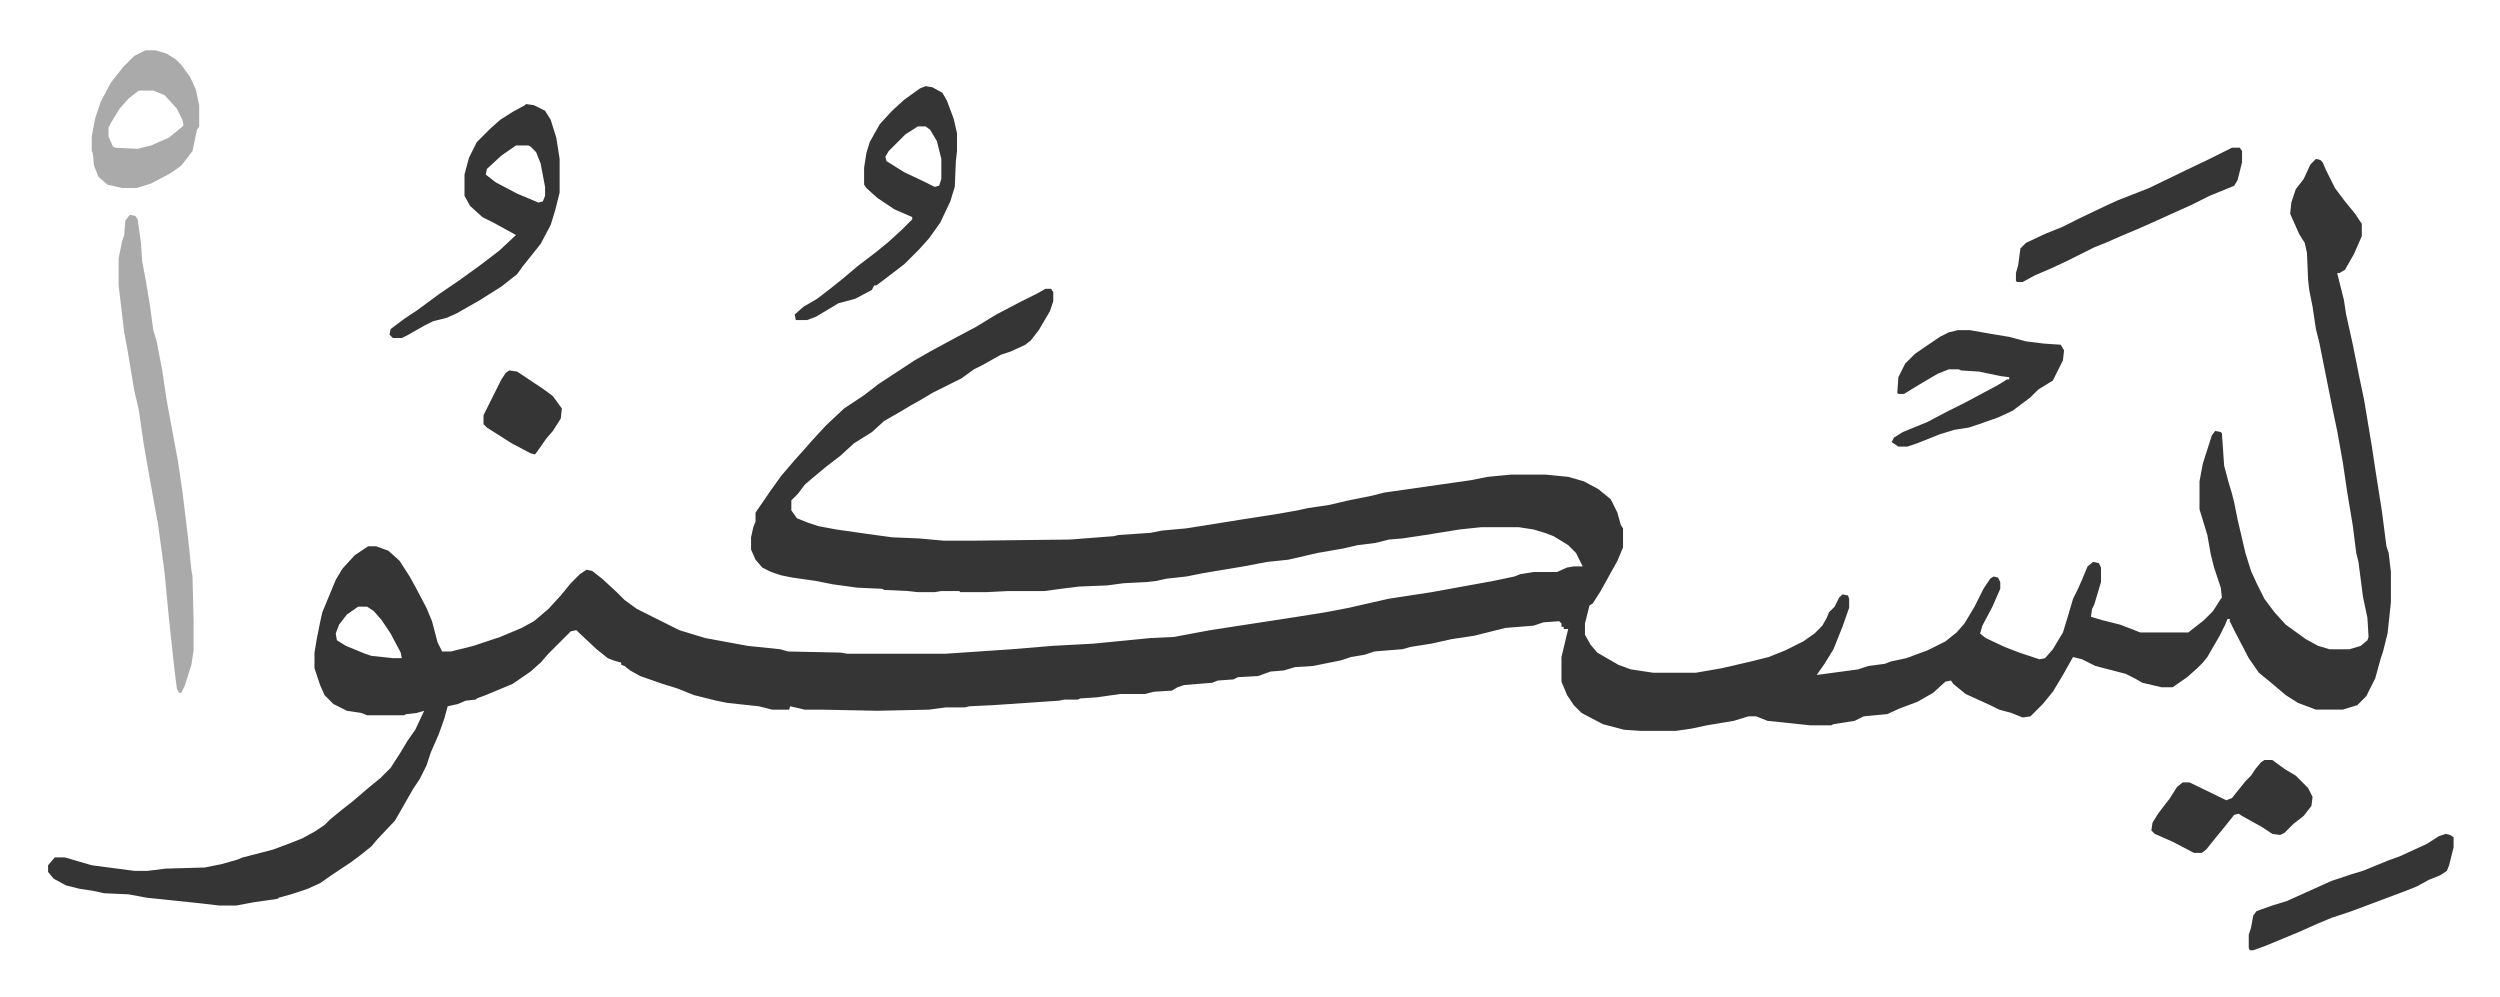 <svg xmlns="http://www.w3.org/2000/svg" role="img" viewBox="-42.95 352.05 2233.40 890.90"><path fill="#353535" id="rule_normal" d="M2026 494l4 1 2 2 3 7 8 16 9 12 9 11 6 9v11l-7 16-8 14-5 3h-2l6 24 2 13 6 27 6 30 4 19 2 12 5 30 3 20 6 38 4 31 2 6 2 17v27l-3 28-4 16-2 6-5 18-8 16-8 8-13 4h-24l-16-6-11-7-13-11-11-9-9-13-12-23-5-10v-2h-2l-2 5-5 10-11 19-4 5-5 5-9 8-13 9h-10l-17-4-7-4-8-4-27-7-12-6-8-2-9 16-9 15-9 11-11 11-7 1-10-4-11-3-8-4-22-10-11-9-2-3-5 1-11 10-14 8-16 6-11 5-21 2-8 4-19 3-2 1h-19l-38-4-10-4h-7l-13 4-24 4-14 3-14 2h-31l-15-1-19-5-19-10-7-7-6-9-5-12v-22l6-25h-4v-2h-2v-3l-2-2-14 1-9 3-25 2-12 3-16 4-20 3-18 4-19 3-7 2-25 2-9 3-12 2-9 3-25 5-16 1-10 3-12 1-11 4-18 1-4 2-14 1-5 2-25 2-6 2-5 3-16 1-8 2h-22l-21 3-15 1-2 1h-12l-5 1-59 4-21 1-4 1h-17l-15 2-46 1-50-1h-15l-13-3-1 3h-15l-12-3-28-3-10-2-20-5-15-6-13-4-20-7-9-5-5-4-3-1v-2l-7-2-5-2-10-8-16-15-2-2-5 1-5 5-15 15-7 8-9 8-16 11-24 10-8 3-1 1-9 1-7 3-9 2-3 11-5 14-7 16-4 12-6 12-6 9-8 14-8 14-16 17-5 6-10 8-8 6-18 12-10 7-11 5-15 5-11 3-1 1-21 3-16 3h-15l-17-2-48-5-16-3-22-1-9-2-13-2-12-3-11-6-5-6v-6l6-7h9l24 7 38 5h12l16-2 35-1 15-3 14-4 5-2 27-7 16-6 10-4 11-6 9-6 5-5 11-9 9-7 14-12 11-9 9-9 9-14 6-10 7-10 8-17-7 2-9 1-2 1h-33l-5-2-13-2-12-6-8-8-4-9-5-15v-14l2-12 3-15 2-9 12-29 6-10 11-12 12-8h7l11 4 10 9 9 14 5 9 10 19 5 12 5 19 4 8h8l20-5 24-8 19-8 11-6 13-11 11-12 9-11 8-8 6-4 5 1 9 7 13 12 7 7 11 8 16 8 22 11 23 7 38 7 29 3 7 2 47 1 6 1h88l59-4 36-3 37-2 51-5 21-1 16-3 16-3 52-8 26-4 25-4 21-4 35-8 39-6 55-10 19-4 5-2 12-2h21l9-4 6-1h8l-6-12-7-7-13-8-8-3-10-3-13-2h-34l-19 2-31 5-20 3-12 1-12 3-16 2-13 3-23 4-26 6-19 2-21 4-36 6-15 3-18 2-9 2-9 1-20 1-15 2-25 1-16 2-15 2h-32l-20 1h-23l-1-1h-16l-6 1h-15l-9-1-21-1-2-1-22-1-22-3-15-3-21-3-10-2-9-3-8-4-6-7-4-9v-11l2-9 2-5v-8l13-19 10-14 12-14 9-10 7-8 12-13 16-15 9-6 9-6 13-10 32-21 14-8 24-13 17-9 18-11 21-11 16-8 7-4h5l2 3v8l-3 9-10 17-7 9-5 4-13 6-9 3-16 9-8 4-11 8-10 5-16 8-10 6-9 5-10 6-14 8-11 10-16 10-12 11-13 10-12 10-7 6-6 8-6 6v9l5 7 10 4 9 3 16 3 28 4 22 3 24 1 22 2h28l85-1 39-3 4-1 29-2 10-2 22-2 50-8 32-5 17-3 9-2 20-3 17-4 20-4 12-3 77-11 15-3 21-2h31l20 2 14 4 13 7 11 9 6 12 3 11 2 3v17l-5 12-15 27-7 11-3 2-4 16v10l5 9 6 7 19 11 11 4 20 3h38l23-4 26-6 16-4 15-6 16-8 10-7 7-7 4-7 2-5 5-5 4-8 3-3 5 1 1 3v8l-6 17-8 20-8 13-7 10 37-5 9-3 15-2 5-2 14-3 19-7 16-8 10-8 7-8 9-15 8-16 6-9 3-2 4 1 2 4v6l-7 16-9 17-2 7 5 4 17 8 13 5 18 6 5-1 7-8 9-15 4-13 5-17 4-8 4-9 5-12 5-4 5 1 2 4v13l-6 20-2 4-1 7 10 3 16 4 13 5 5 2h43l14-11 8-8 7-11 1-1-1-9-6-18-3-12-3-17-7-23v-25l3-16 8-25 3-4 5 1 1 1 2 29 4 15 3 10 2 8 3 15 7 30 5 16 5 11 7 14 9 12 10 11 18 13 11 6 10 3h18l10-3 6-5 1-3-1-17-4-19-4-31-2-8-3-24-5-30-4-27-5-28-4-19-5-25-7-35-3-12-3-20-3-15-1-9-1-24-2-9-5-8-8-18 1-10 4-12 7-9 6-13zM277 894l-10 7-7 9-3 8 1 6 8 5 17 7 6 2 19 2h8l-1-5-9-17-8-12-7-8-6-4z"/><path fill="#aaa" id="rule_hamzat_wasl" d="M73 544l5 1 2 3 3 21 1 16 3 16 4 24 3 22 3 10 5 26 4 27 10 54 4 27 5 41 3 29 1 6 1 39v27l-2 13-6 19-3 6h-2l-2-4-2-16-5-46-4-42-6-44-3-16-8-45-2-12-4-28-4-17-6-36-3-16-5-42v-24l3-15 2-6 1-13z"/><path fill="#353535" id="rule_normal" d="M427 445l7 1 10 5 5 8 5 16 3 19v30l-4 16-4 13-9 17-8 10-8 10-5 7-14 11-19 12-21 12-9 4-12 3-8 4-14 8-6 3h-8l-3-3 1-5 12-9 12-8 19-14 19-13 18-13 17-13 15-14-20-11-10-5-11-10-5-9v-19l4-15 7-14 7-7 5-5 9-8 11-7 11-6zm-9 37l-13 9-13 12-1 5 9 7 19 10 19 8 4-1 2-5v-8l-4-21-4-10-5-5-2-1zm366-53l6 1 9 5 4 7 6 16 3 13v16l-1 9-1 23-4 13-9 19-10 14-9 10-13 13-17 13-8 6h-2l-2 4-15 8-15 4-20 12-8 3h-10l-1-5 8-7 12-7 13-10 10-8 13-11 17-13 11-9 12-11 9-9v-2l-16-7-15-10-10-9-2-3v-15l2-13 3-10 9-16 11-12 11-10 14-10zm-7 36l-11 7-15 15-3 5 1 4 16 10 17 8 10 5 4-1 2-6v-18l-4-16-6-10-4-3zm929 182h11l17 3 18 3 15 4 16 2 15 1 3 5-1 9-9 18-13 8-7 7-16 12-13 6-17 6-9 3-13 2-13 4-20 8-9 3h-8l-6-4 2-4 8-5 22-9 17-9 16-8 30-16 8-5h2v-2l-8-1-19-4-16-1-2-1h-9l-10 4-17 10-13 8h-5l-1-1 1-14 6-12 9-9 22-15 8-4z"/><path fill="#aaa" id="rule_hamzat_wasl" d="M87 397h9l10 3 8 5 5 5 8 11 5 11 3 14v19l-2 3-4 19-10 13-10 7-17 9-13 4H66l-13-3-8-7-4-10-1-11-1-2v-13l3-16 5-15 9-17 11-14 10-10zm-6 36l-9 7-8 9-8 13-2 4v8l4 9 2 1 20 1 12-3 16-7 11-9 2-2-1-5-5-10-11-12-10-4z"/><path fill="#353535" id="rule_normal" d="M1951 484h7l2 3v10l-4 16-3 5-22 9-16 8-20 9-11 5-18 8-12 5-16 7-10 4-8 4-16 8-15 7-14 6-11 6h-5l-1-1v-7l2-7 2-15 5-5 17-8 15-6 16-8 23-11 11-5 28-11 31-15 23-11zm29 547h7l11 8 10 6 11 11 4 8-1 8-7 9-9 7-8 8-4 2-7-1-9-6-18-10-3-2-4 1-8 10-9 11-8 10-4 3h-7l-19-10-16-7-3-3 1-7 5-8 6-8 4-5 7-11 5-4h6l33 16 5-2 8-10 4-5 5-5 4-6 5-6zm162 66l4 1 3 2v9l-4 16-2 5-6 4-10 4-11 6-10 4-16 6-16 6-16 6-18 6-12 5-18 8-29 12-11 4h-3l-1-2v-12l2-6 2-11 3-4 14-5 13-4 20-9 20-9 18-6 10-3 22-9 11-4 24-11 11-7zM412 683l7 1 12 8 12 8 8 6 8 11-1 9-7 11-6 7-7 10-3 4-4-1-17-9-22-14-3-3v-8l8-16 8-16 4-6z"/></svg>
